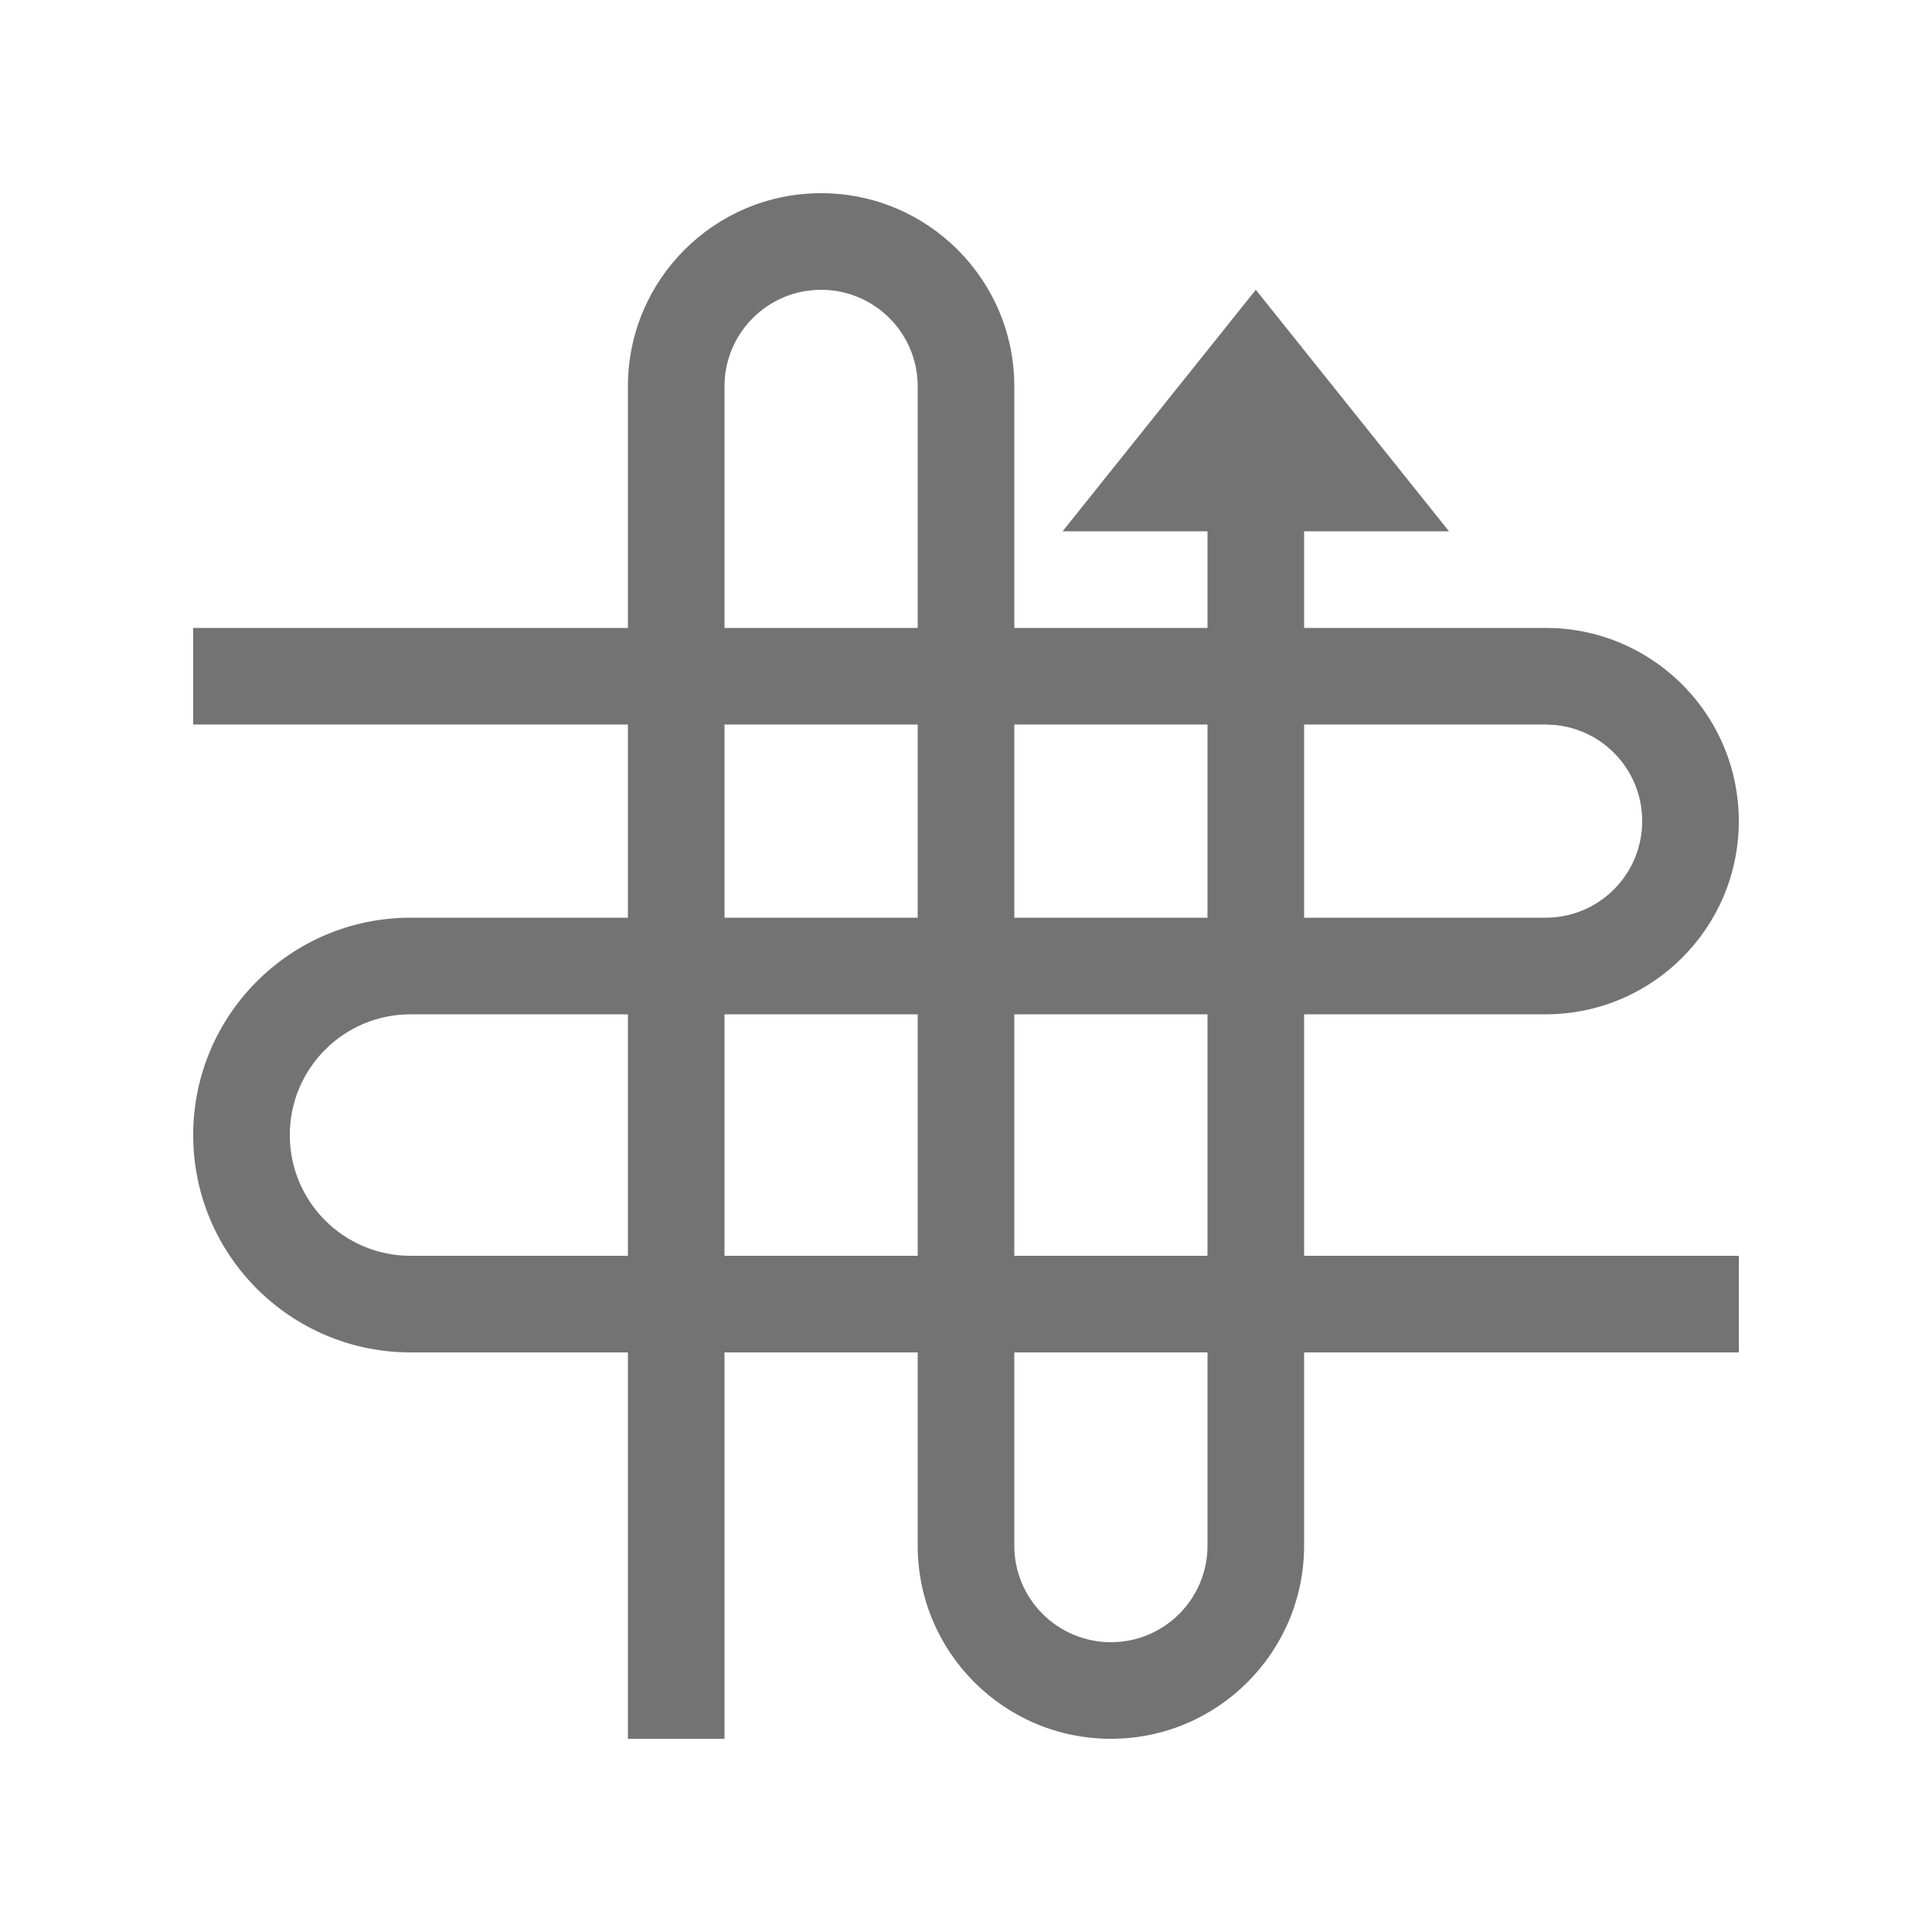 <svg width="40" height="40" viewBox="0 0 40 40" fill="none" xmlns="http://www.w3.org/2000/svg">
<path d="M17 4C19.209 4 21 5.791 21 8V13H25V11H22L26 6L30 11H27V13H32L32.206 13.005C34.319 13.112 36 14.86 36 17C36 19.209 34.209 21 32 21H27V26H36V28H27V32C27 34.209 25.209 36 23 36C20.791 36 19 34.209 19 32V28H15V36H13V28H8.5C6.015 28 4 25.985 4 23.5C4 21.015 6.015 19 8.5 19H13V15H4V13H13V8C13 5.791 14.791 4 17 4ZM21 32C21 33.105 21.895 34 23 34C24.105 34 25 33.105 25 32V28H21V32ZM8.5 21C7.119 21 6 22.119 6 23.5C6 24.881 7.119 26 8.5 26H13V21H8.5ZM15 26H19V21H15V26ZM21 26H25V21H21V26ZM15 19H19V15H15V19ZM21 19H25V15H21V19ZM27 19H32C33.105 19 34 18.105 34 17C34 15.964 33.213 15.113 32.204 15.011L32 15H27V19ZM17 6C15.895 6 15 6.895 15 8V13H19V8C19 6.895 18.105 6 17 6Z" fill="#737373"/>
</svg>
